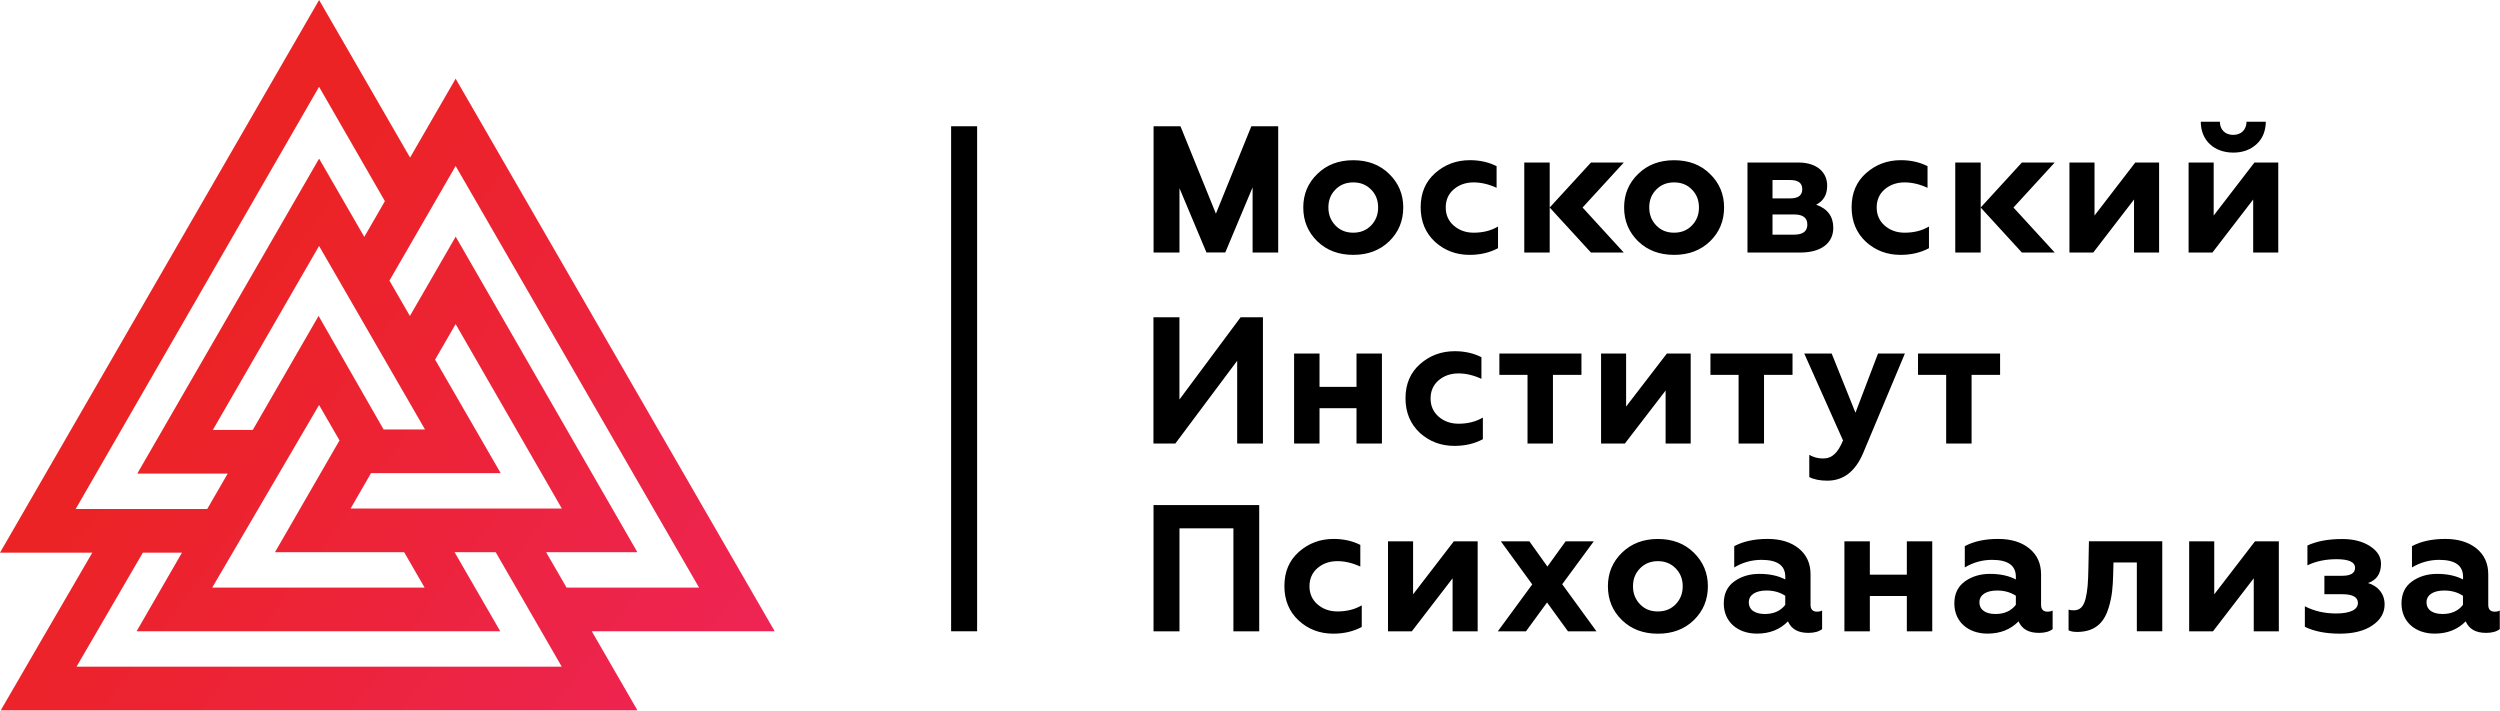 <?xml version="1.0" encoding="UTF-8"?> <svg xmlns="http://www.w3.org/2000/svg" width="5872" height="1669" viewBox="0 0 5872 1669" fill="none"><path d="M2295.04 296.569H2233.99V1482.74H2295.04V296.569Z" fill="black"></path><path fill-rule="evenodd" clip-rule="evenodd" d="M498.421 1380.19H997.351L949.33 1297.07H645.841L797.433 1034.38L749.412 951.26L498.421 1380.19ZM427.407 1298.09H335.536L179.773 1565.87H1319.46C1267.77 1476.23 1215.99 1386.7 1164.31 1297.07H1067.75C1103.47 1358.93 1139.18 1420.89 1174.99 1482.74H320.784L427.407 1298.09ZM1070.2 761.211L1021.97 844.637L1176.01 1111.3H871.499L823.478 1194.42C988.906 1194.42 1154.33 1194.42 1319.66 1194.42L1070.2 761.211ZM963.166 370.127L749.514 0L0 1298.09H216.807C145.08 1421.6 73.151 1544.81 1.73 1668.42H1497.2L1389.96 1482.74H1819.61L1070.2 184.758L963.166 370.127ZM1070.2 389.864L1641.97 1380.19H1330.75L1282.73 1297.07C1354.25 1297.07 1425.67 1297.07 1497.09 1297.07C1354.56 1049.74 1212.63 802.721 1070.3 555.902C1034.49 617.963 998.572 680.125 962.759 742.186L914.738 659.065C966.626 569.23 1018.41 479.598 1070.2 389.864ZM749.412 203.885L904.056 472.476L855.628 556.411L749.514 372.568L322.412 1112.41H534.742L486.721 1195.54H177.739L749.412 203.885ZM749.412 577.674L499.947 1009.76H593.751L748.293 741.983C799.671 831.004 849.422 919.416 901.004 1008.74H998.267C921.86 876.482 845.556 744.221 769.251 611.96L749.412 577.674Z" fill="url(#paint0_linear_17_10443)"></path><path d="M5785.1 1420.58C5774.12 1434.93 5757.94 1442.15 5737.18 1442.15C5715.11 1442.15 5699.44 1433.3 5699.44 1414.58C5699.44 1397.18 5715.51 1387.01 5740.95 1387.01C5758.35 1387.01 5772.69 1391.28 5785 1399.32V1420.58H5785.1ZM5859.27 1436.66C5849.5 1436.66 5844.42 1431.16 5844.42 1420.58V1348.96C5844.42 1323.12 5834.96 1302.87 5816.44 1287.91C5798.13 1273.26 5773.61 1265.84 5743.59 1265.84C5712.66 1265.84 5686.82 1271.33 5665.25 1282.83V1332.78C5685.2 1320.88 5706.76 1314.98 5729.25 1314.98C5766.49 1314.98 5785.21 1328.2 5785.21 1354.76V1361.06C5768.21 1352.11 5747.87 1347.94 5724.16 1347.94C5701.27 1347.94 5681.74 1353.94 5665.25 1365.74C5648.77 1377.55 5640.63 1394.94 5640.63 1417.43C5640.63 1460.26 5672.89 1488.24 5718.57 1488.24C5748.58 1488.24 5772.79 1478.47 5791.41 1459.45C5799.45 1477.66 5815.12 1486.51 5839.33 1486.51C5853.27 1486.51 5863.85 1483.56 5871.48 1477.66V1434.01C5868.53 1435.74 5864.36 1436.66 5859.27 1436.66ZM5495.96 1488.34C5527.3 1488.34 5552.83 1482.03 5571.76 1469.31C5591.29 1456.29 5600.96 1439.61 5600.96 1419.77C5600.96 1393.11 5583.96 1376.12 5561.99 1369.41C5582.34 1362.59 5592.51 1347.33 5592.51 1324.03C5592.51 1307.55 5583.56 1293.51 5566.26 1282.52C5548.97 1271.53 5527.3 1266.04 5501.45 1266.04C5468.8 1266.04 5441.33 1271.13 5419.66 1281.3V1327.9C5439.6 1318.13 5462.49 1313.45 5488.33 1313.45C5517.12 1313.45 5531.57 1320.27 5531.57 1333.8C5531.57 1346.11 5521.29 1352.42 5501.05 1352.42H5459.54V1395.66H5501.05C5526.08 1395.66 5538.28 1402.47 5538.28 1416.41C5538.28 1432.08 5519.67 1440.93 5487.41 1440.93C5460.25 1440.93 5435.73 1435.44 5413.65 1424.04V1472.26C5435.32 1482.85 5462.49 1488.34 5495.96 1488.34ZM5197.86 1482.85L5293.6 1358.32V1482.85H5352.51V1271.43H5296.55L5200.81 1395.96V1271.43H5141.91V1482.85H5197.86ZM5019.01 1321.39V1482.74H5078.73V1271.33H4906.48L4905.26 1333.59C4904.55 1368.69 4903.43 1386.6 4898.55 1406.44C4893.76 1425.46 4885.02 1433.5 4870.98 1433.5C4866.3 1433.5 4862.02 1433.1 4858.66 1431.77V1480.51C4863.34 1483.05 4870.98 1484.58 4881.15 1484.27C4923.07 1483.25 4943.41 1460.46 4953.59 1424.96C4960.81 1399.52 4962.54 1380.09 4963.35 1350.79L4964.17 1321.18H5019.01V1321.39ZM4734.85 1420.58C4723.86 1434.93 4707.79 1442.15 4687.03 1442.15C4664.95 1442.15 4649.29 1433.3 4649.29 1414.58C4649.29 1397.18 4665.36 1387.01 4690.79 1387.01C4708.19 1387.01 4722.54 1391.28 4734.85 1399.32V1420.58ZM4808.91 1436.66C4799.15 1436.66 4794.06 1431.16 4794.06 1420.58V1348.96C4794.06 1323.12 4784.6 1302.87 4766.08 1287.91C4747.77 1273.16 4723.25 1265.84 4693.24 1265.84C4662.31 1265.84 4636.47 1271.33 4614.9 1282.83V1332.78C4634.84 1320.88 4656.41 1314.98 4678.89 1314.98C4716.23 1314.98 4734.85 1328.1 4734.85 1354.76V1361.06C4717.86 1352.11 4697.61 1347.94 4673.91 1347.94C4651.02 1347.94 4631.58 1353.84 4615 1365.74C4598.52 1377.65 4590.38 1394.94 4590.38 1417.43C4590.38 1460.26 4622.63 1488.24 4668.31 1488.24C4698.43 1488.24 4722.54 1478.47 4741.16 1459.45C4749.19 1477.66 4764.86 1486.51 4789.08 1486.51C4803.01 1486.51 4813.7 1483.56 4821.22 1477.66V1434.01C4818.27 1435.74 4814 1436.66 4808.91 1436.66ZM4391.88 1482.85V1399.83H4478.77V1482.85H4538.49V1271.43H4478.77V1349.77H4391.88V1271.43H4332.16V1482.85H4391.88ZM4193.29 1420.58C4182.3 1434.93 4166.13 1442.15 4145.37 1442.15C4123.29 1442.15 4107.62 1433.3 4107.62 1414.58C4107.62 1397.18 4123.7 1387.01 4149.13 1387.01C4166.53 1387.01 4180.88 1391.28 4193.19 1399.32V1420.58H4193.29ZM4267.46 1436.66C4257.69 1436.66 4252.6 1431.16 4252.6 1420.58V1348.96C4252.6 1323.12 4243.14 1302.87 4224.63 1287.91C4206.31 1273.16 4181.79 1265.84 4151.78 1265.84C4120.85 1265.84 4095.01 1271.33 4073.34 1282.83V1332.78C4093.28 1320.88 4114.85 1314.98 4137.33 1314.98C4174.67 1314.98 4193.29 1328.1 4193.29 1354.76V1361.06C4176.3 1352.11 4155.95 1347.94 4132.25 1347.94C4109.35 1347.94 4089.82 1353.84 4073.34 1365.74C4056.86 1377.55 4048.82 1394.94 4048.82 1417.43C4048.82 1460.26 4080.97 1488.24 4126.75 1488.24C4156.87 1488.24 4180.98 1478.47 4199.6 1459.45C4207.63 1477.66 4223.3 1486.51 4247.52 1486.51C4261.45 1486.51 4272.14 1483.56 4279.77 1477.66V1434.01C4276.82 1435.74 4272.54 1436.66 4267.46 1436.66ZM3776.67 1376.94C3776.67 1408.68 3787.55 1435.03 3809.73 1456.6C3831.61 1477.86 3859.69 1488.44 3894.07 1488.44C3928.36 1488.44 3956.44 1477.96 3978.42 1456.6C4000.49 1435.13 4011.48 1408.68 4011.48 1376.94C4011.48 1346.01 4000.49 1319.76 3978.42 1298.09C3956.44 1276.52 3928.46 1265.94 3894.07 1265.94C3859.79 1265.94 3831.91 1276.62 3809.73 1298.09C3787.76 1319.45 3776.67 1345.6 3776.67 1376.94ZM3852.06 1419.26C3841.07 1407.86 3835.57 1393.82 3835.57 1376.94C3835.57 1359.95 3841.17 1346.11 3852.06 1335.02C3863.15 1323.73 3877.08 1318.03 3893.97 1318.03C3910.96 1318.03 3924.8 1323.62 3935.89 1335.02C3946.78 1346.11 3952.37 1360.05 3952.37 1376.94C3952.37 1393.82 3946.88 1407.86 3935.89 1419.26C3924.9 1430.65 3910.86 1436.15 3893.97 1436.15C3876.98 1436.25 3863.04 1430.76 3852.06 1419.26ZM3525.17 1271.43L3598.93 1372.66L3518.05 1482.85H3584.18L3633.72 1415.09L3682.86 1482.85H3749.81L3669.33 1372.26L3743.5 1271.43H3677.37L3634.54 1330.75L3592.21 1271.43H3525.17ZM3316.09 1482.85L3411.83 1358.32V1482.85H3470.74V1271.43H3414.78L3319.04 1395.96V1271.43H3260.14V1482.85H3316.09ZM3131.54 1488.34C3156.57 1488.34 3178.54 1483.25 3198.48 1472.67V1421.8C3182 1431.57 3162.87 1436.15 3141.3 1436.15C3123.09 1436.15 3107.43 1430.65 3094.71 1419.67C3081.99 1408.68 3075.68 1394.23 3075.68 1376.94C3075.68 1359.54 3082.09 1345.09 3094.3 1334.51C3107.02 1323.52 3122.69 1318.03 3141.3 1318.03C3158.7 1318.03 3176.91 1322.3 3195.12 1330.75V1279.88C3176.51 1270.52 3155.75 1265.84 3132.45 1265.84C3100.71 1265.84 3073.55 1276.01 3050.65 1296.36C3028.17 1316.3 3016.78 1342.95 3016.78 1376.43C3016.78 1409.9 3028.17 1437.17 3050.65 1457.72C3072.94 1478.27 3100.2 1488.34 3131.54 1488.34ZM2770.36 1482.85V1240.91H2897.03V1482.85H2957.66V1186.28H2709.42V1482.85H2770.36ZM4630.87 1041.81V880.449H4697.81V830.393H4505.02V880.449H4571.15V1041.81H4630.87ZM4291.98 1129C4329.72 1129 4357.9 1107.53 4376.32 1063.78L4474.19 830.393H4411.11L4358.11 969.369L4302.25 830.393H4237.85L4328.91 1034.58C4316.6 1063.78 4303.47 1076.91 4281.9 1076.91C4270.41 1076.91 4259.42 1073.96 4249.65 1068.46V1120.55C4260.23 1126.05 4274.68 1129 4291.98 1129ZM4143.34 1041.81V880.449H4210.28V830.393H4017.48V880.449H4083.61V1041.81H4143.34ZM3816.45 1041.81L3912.18 917.279V1041.81H3971.09V830.393H3915.13L3819.4 954.922V830.393H3760.59V1041.81H3816.45ZM3647.56 1041.81V880.449H3714.5V830.393H3521.71V880.449H3587.84V1041.81H3647.56ZM3416 1047.3C3441.03 1047.3 3463 1042.21 3482.95 1031.63V980.764C3466.36 990.531 3447.34 995.211 3425.77 995.211C3407.56 995.211 3391.89 989.717 3379.17 978.729C3366.45 967.741 3360.15 953.294 3360.15 935.897C3360.15 918.499 3366.45 904.154 3378.76 893.573C3391.48 882.585 3407.15 877.092 3425.77 877.092C3443.17 877.092 3461.38 881.365 3479.59 889.809V838.94C3460.97 829.58 3440.21 824.899 3416.92 824.899C3385.17 824.899 3358.01 835.073 3335.12 855.421C3312.63 875.362 3301.24 902.018 3301.24 935.49C3301.24 968.962 3312.74 996.025 3335.12 1016.88C3357.6 1037.13 3384.67 1047.3 3416 1047.3ZM3099.29 1041.81V958.788H3186.17V1041.81H3245.89V830.393H3186.17V908.732H3099.29V830.393H3039.57V1041.81H3099.29ZM2760.6 1041.81L2905.88 847.384V1041.81H2966.41V745.238H2913.92L2770.26 938.44V745.238H2709.22V1041.81H2760.6ZM5245.68 358.426C5267.25 358.426 5285.46 352.017 5299.91 338.892C5314.36 325.768 5321.48 308.371 5321.99 285.886H5276.71C5276.31 304.504 5264.4 316.815 5245.38 316.815C5226.35 316.815 5214.04 304.504 5214.04 285.886H5169.17C5169.38 330.448 5201.12 358.426 5245.68 358.426ZM5196.54 593.138L5292.28 468.61V593.138H5351.19V381.724H5295.23L5199.49 506.253V381.724H5140.58V593.138H5196.54ZM4916.66 593.138L5012.39 468.61V593.138H5071.3V381.724H5015.34L4919.61 506.253V381.724H4860.7V593.138H4916.66ZM4463.81 598.632C4488.84 598.632 4510.82 593.545 4530.76 582.964V532.095C4514.28 541.862 4495.15 546.542 4473.58 546.542C4455.37 546.542 4439.7 541.048 4426.98 530.06C4414.27 519.072 4407.96 504.625 4407.96 487.228C4407.96 469.83 4414.27 455.485 4426.58 444.904C4439.3 433.917 4454.96 428.423 4473.58 428.423C4490.98 428.423 4509.19 432.696 4527.4 441.14V390.27C4508.78 380.91 4488.03 376.231 4464.73 376.231C4432.99 376.231 4405.82 386.404 4382.93 406.752C4360.45 426.693 4349.05 453.349 4349.05 486.821C4349.05 520.293 4360.55 547.356 4382.93 568.212C4405.42 588.458 4432.48 598.632 4463.81 598.632ZM4163.28 422.827H4204.79C4223.81 422.827 4233.17 430.05 4233.17 444.396C4233.17 458.843 4223.81 465.964 4204.79 465.964H4163.28V422.827ZM4163.28 503.71H4214.15C4234.9 503.71 4245.07 511.747 4245.07 527.415C4245.07 543.083 4234.9 551.12 4214.15 551.12H4163.28V503.71ZM4228.9 593.138C4278.04 593.138 4306.02 570.654 4306.02 535.045C4306.02 508.39 4292.49 490.178 4265.83 480.818C4283.23 471.967 4291.67 457.113 4291.67 435.951C4291.67 405.023 4267.97 381.724 4223.91 381.724H4104.47V593.138H4228.9ZM3814.72 487.228C3814.72 518.97 3825.71 545.219 3847.78 566.889C3869.86 588.051 3897.74 598.632 3932.12 598.632C3966.41 598.632 3994.39 588.051 4016.47 566.889C4038.54 545.321 4049.53 518.97 4049.53 487.228C4049.53 456.299 4038.54 430.05 4016.47 408.482C3994.39 386.913 3966.51 376.332 3932.12 376.332C3897.84 376.332 3869.86 386.913 3847.78 408.482C3825.81 429.643 3814.72 455.892 3814.72 487.228ZM3890.21 529.551C3879.22 518.156 3873.73 504.116 3873.73 487.228C3873.73 470.237 3879.22 456.299 3890.21 445.311C3901.2 433.917 3915.24 428.423 3932.12 428.423C3949.11 428.423 3963.05 433.917 3974.04 445.311C3985.03 456.299 3990.52 470.339 3990.52 487.228C3990.52 504.218 3985.03 518.156 3974.04 529.551C3963.05 540.946 3949.01 546.542 3932.12 546.542C3915.13 546.542 3901.2 541.048 3890.21 529.551ZM3451.61 598.632C3476.64 598.632 3498.61 593.545 3518.55 582.964V532.095C3502.07 541.862 3482.95 546.542 3461.38 546.542C3443.17 546.542 3427.5 541.048 3414.78 530.06C3402.06 519.072 3395.75 504.625 3395.75 487.228C3395.75 469.83 3402.06 455.485 3414.37 444.904C3427.09 433.917 3442.76 428.423 3461.38 428.423C3478.77 428.423 3496.99 432.696 3515.2 441.14V390.27C3496.58 380.91 3475.82 376.231 3452.53 376.231C3420.78 376.231 3393.62 386.404 3370.73 406.752C3348.24 426.693 3336.85 453.349 3336.85 486.821C3336.85 520.293 3348.24 547.356 3370.73 568.212C3393.21 588.458 3420.27 598.632 3451.61 598.632ZM3061.13 487.228C3061.13 518.97 3072.12 545.219 3094.2 566.889C3116.28 588.051 3144.15 598.632 3178.54 598.632C3212.83 598.632 3240.81 588.051 3262.88 566.889C3284.96 545.321 3295.95 518.97 3295.95 487.228C3295.95 456.299 3284.96 430.05 3262.88 408.482C3240.81 386.913 3212.83 376.332 3178.54 376.332C3144.26 376.332 3116.28 386.913 3094.2 408.482C3072.22 429.643 3061.13 455.892 3061.13 487.228ZM2770.36 593.138V532.095V442.056L2826.12 574.927L2833.75 593.036H2855.82H2877.9L2885.53 574.927L2942.1 440.021V532.095V593.138H3002.23V296.569H2942.1H2939.15L2855.93 501.878L2772.7 296.569H2770.16H2709.52V593.138H2770.36ZM3639.93 487.431L3736.79 593.138H3813.9L3717.15 487.431L3814.01 381.724H3736.89L3639.93 487.431V458.843V381.724H3580.21V593.138H3639.93V543.795V502.082V487.431ZM4652.24 487.431L4748.99 593.138H4826.11L4729.25 487.431L4826.11 381.724H4748.99L4652.24 487.431V458.843V381.724H4592.52V593.138H4652.24V543.795V502.082V487.431ZM3136.62 529.551C3125.64 518.156 3120.14 504.116 3120.14 487.228C3120.14 470.237 3125.64 456.299 3136.62 445.311C3147.61 433.917 3161.65 428.423 3178.54 428.423C3195.53 428.423 3209.47 433.917 3220.46 445.311C3231.45 456.299 3236.94 470.339 3236.94 487.228C3236.94 504.218 3231.45 518.156 3220.46 529.551C3209.47 540.946 3195.43 546.542 3178.54 546.542C3161.65 546.542 3147.61 541.048 3136.62 529.551Z" fill="black"></path><defs><linearGradient id="paint0_linear_17_10443" x1="1.8262e-05" y1="309.5" x2="1820" y2="1668" gradientUnits="userSpaceOnUse"><stop offset="0.297" stop-color="#EC2325"></stop><stop offset="1" stop-color="#EE2458"></stop></linearGradient></defs></svg> 